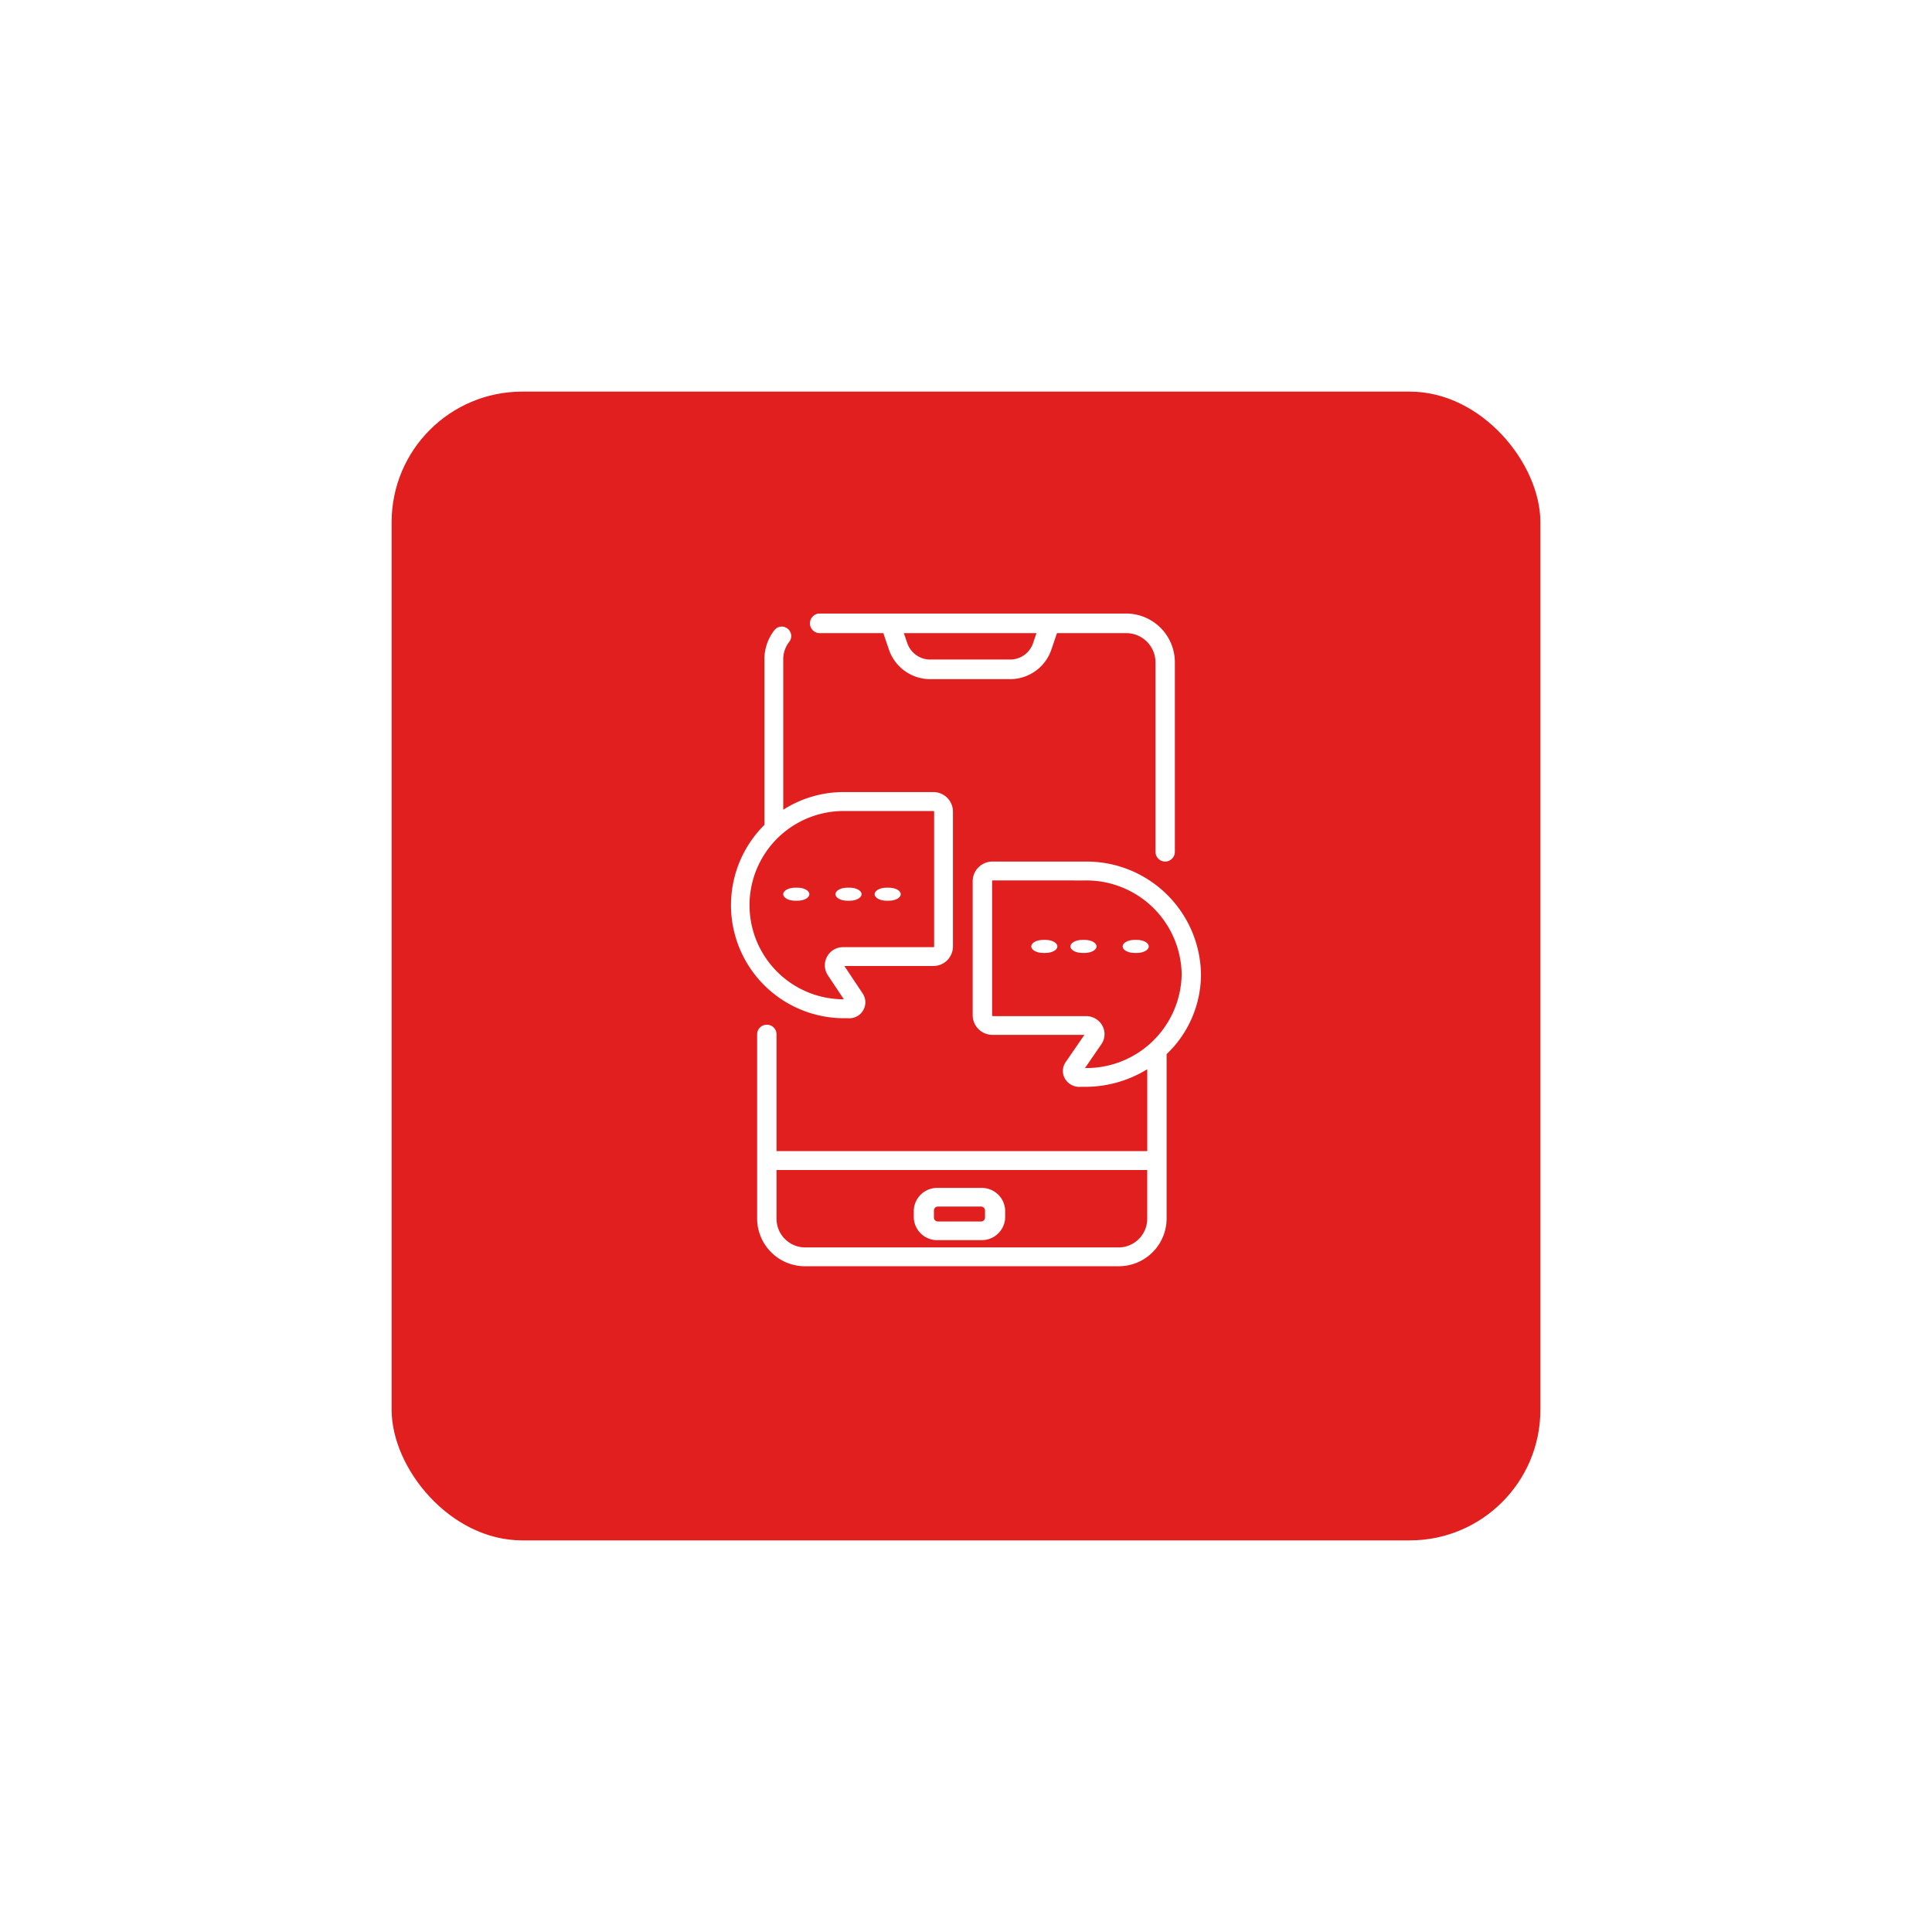 <svg xmlns="http://www.w3.org/2000/svg" xmlns:xlink="http://www.w3.org/1999/xlink" width="148" height="148" viewBox="0 0 148 148"><defs><filter id="a" x="0" y="0" width="148" height="148" filterUnits="userSpaceOnUse"><feOffset dy="2" input="SourceAlpha"/><feGaussianBlur stdDeviation="10" result="b"/><feFlood flood-color="#c41313" flood-opacity="0.427"/><feComposite operator="in" in2="b"/><feComposite in="SourceGraphic"/></filter></defs><g transform="translate(30 28)"><g transform="matrix(1, 0, 0, 1, -30, -28)" filter="url(#a)"><rect width="88" height="88" rx="10" transform="translate(30 28)" fill="#e21f1f"/></g><g transform="translate(26 19)"><path d="M27.257,19a.747.747,0,0,1-.742-.752V3.757A2.243,2.243,0,0,0,24.289,1.5h-5.32L18.544,2.75A3.341,3.341,0,0,1,15.39,5.026H9.246A3.341,3.341,0,0,1,6.092,2.75L5.666,1.5H.743a.752.752,0,0,1,0-1.5H24.289A3.738,3.738,0,0,1,28,3.757V18.248A.748.748,0,0,1,27.257,19ZM7.237,1.5,7.5,2.26A1.854,1.854,0,0,0,9.246,3.523H15.39A1.854,1.854,0,0,0,17.141,2.26L17.4,1.5Z" transform="translate(6)" fill="#fff"/><path d="M5.145,4H1.854A1.791,1.791,0,0,1,0,2.284V1.715A1.791,1.791,0,0,1,1.854,0H5.145A1.791,1.791,0,0,1,7,1.715v.569A1.791,1.791,0,0,1,5.145,4ZM1.854,1.428a.3.3,0,0,0-.31.287v.569a.3.3,0,0,0,.31.287H5.145a.3.3,0,0,0,.311-.287V1.715a.3.3,0,0,0-.311-.287Z" transform="translate(14 44)" fill="#fff"/><path d="M8.953,30c-.055,0-.105,0-.15,0H8.771l-.082,0a.291.291,0,0,0-.058,0A8.661,8.661,0,0,1,2.559,15.19V2.5A3.6,3.6,0,0,1,3.319.279.72.72,0,0,1,4.332.153a.725.725,0,0,1,.126,1.015A2.163,2.163,0,0,0,4,2.5v11.53a8.568,8.568,0,0,1,4.628-1.354h6.88A1.5,1.5,0,0,1,17,14.175V24.508A1.5,1.5,0,0,1,15.509,26H8.683l1.4,2.1A1.225,1.225,0,0,1,8.953,30ZM8.629,14.127a7.211,7.211,0,0,0,0,14.423h.013L7.42,26.714a1.388,1.388,0,0,1,1.149-2.157h6.94a.049.049,0,0,0,.049-.049V14.175a.048.048,0,0,0-.049-.048Z" transform="translate(0 1)" fill="#fff"/><path d="M1.092,0H.908C.406,0,0,.224,0,.5s.406.5.908.5h.184C1.594,1,2,.776,2,.5S1.594,0,1.092,0Z" transform="translate(4 21)" fill="#fff"/><path d="M.908,1h.184C1.594,1,2,.776,2,.5S1.594,0,1.092,0H.908C.406,0,0,.224,0,.5S.406,1,.908,1Z" transform="translate(8 21)" fill="#fff"/><path d="M.908,1h.184C1.594,1,2,.776,2,.5S1.594,0,1.092,0H.908C.406,0,0,.224,0,.5S.406,1,.908,1Z" transform="translate(11 21)" fill="#fff"/><path d="M27.656,31H3.711A3.664,3.664,0,0,1,0,27.393V13.224A.733.733,0,0,1,.743,12.5a.732.732,0,0,1,.742.721v8.96h28.4V15.907a9.026,9.026,0,0,1-4.76,1.348.318.318,0,0,0-.059,0h-.11c-.046,0-.1,0-.155,0a1.274,1.274,0,0,1-1.231-.644,1.182,1.182,0,0,1,.063-1.246l1.437-2.09H18.045a1.515,1.515,0,0,1-1.534-1.491V1.49A1.514,1.514,0,0,1,18.045,0h7.078A8.765,8.765,0,0,1,34,8.627a8.446,8.446,0,0,1-2.633,6.125V27.393A3.664,3.664,0,0,1,27.656,31ZM1.485,23.627v3.767a2.2,2.2,0,0,0,2.227,2.164H27.656a2.2,2.2,0,0,0,2.227-2.164V23.627ZM18.045,1.443A.049.049,0,0,0,18,1.49v10.3a.049.049,0,0,0,.05.049h7.14a1.425,1.425,0,0,1,1.254.73,1.347,1.347,0,0,1-.072,1.419l-1.257,1.829h.014a7.3,7.3,0,0,0,7.392-7.185,7.3,7.3,0,0,0-7.393-7.185Z" transform="translate(2 19)" fill="#fff"/><path d="M1.092,0H.908C.406,0,0,.224,0,.5s.406.5.908.5h.184C1.594,1,2,.776,2,.5S1.594,0,1.092,0Z" transform="translate(30 25)" fill="#fff"/><path d="M1.092,0H.908C.406,0,0,.224,0,.5s.406.5.908.5h.184C1.594,1,2,.776,2,.5S1.594,0,1.092,0Z" transform="translate(26 25)" fill="#fff"/><path d="M1.092,0H.908C.406,0,0,.224,0,.5s.406.5.908.5h.184C1.594,1,2,.776,2,.5S1.594,0,1.092,0Z" transform="translate(23 25)" fill="#fff"/></g></g></svg>